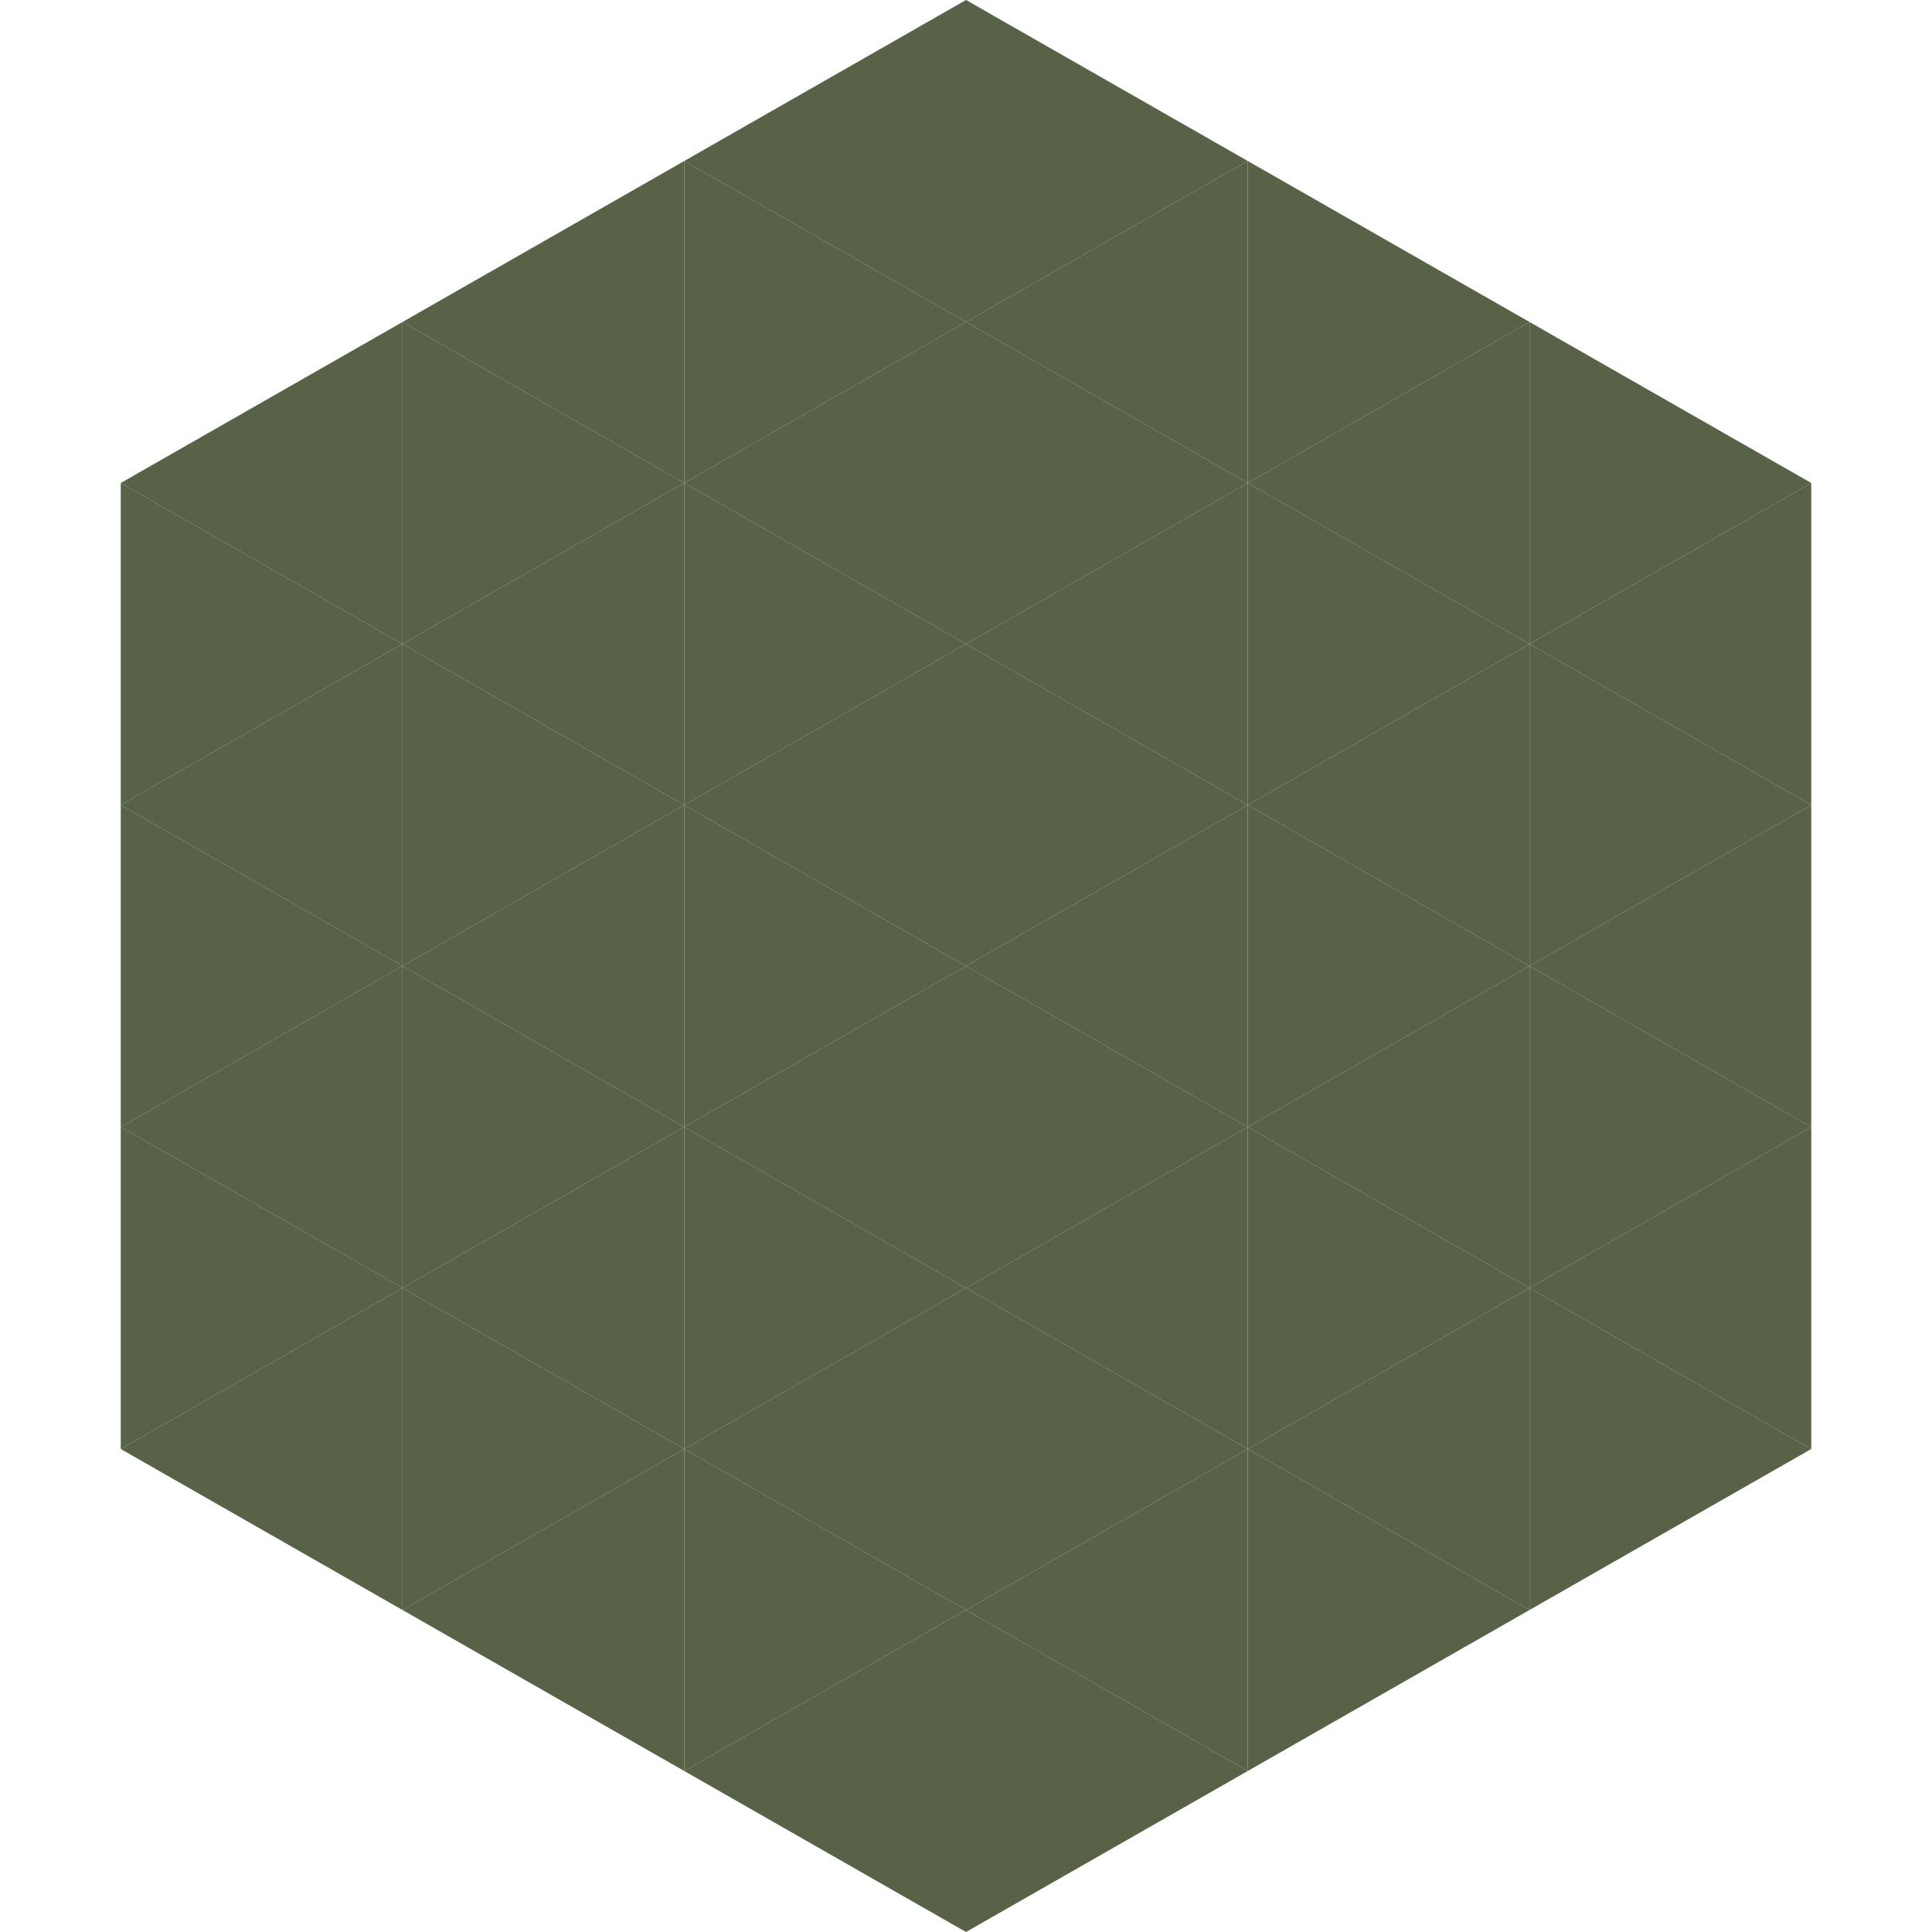 <?xml version="1.0"?>
<!-- Generated by SVGo -->
<svg width="240" height="240"
     xmlns="http://www.w3.org/2000/svg"
     xmlns:xlink="http://www.w3.org/1999/xlink">
<polygon points="50,40 15,60 50,80" style="fill:rgb(87,98,70)" />
<polygon points="190,40 225,60 190,80" style="fill:rgb(87,98,70)" />
<polygon points="15,60 50,80 15,100" style="fill:rgb(87,98,70)" />
<polygon points="225,60 190,80 225,100" style="fill:rgb(87,98,70)" />
<polygon points="50,80 15,100 50,120" style="fill:rgb(87,98,70)" />
<polygon points="190,80 225,100 190,120" style="fill:rgb(87,98,70)" />
<polygon points="15,100 50,120 15,140" style="fill:rgb(87,98,70)" />
<polygon points="225,100 190,120 225,140" style="fill:rgb(87,98,70)" />
<polygon points="50,120 15,140 50,160" style="fill:rgb(87,98,70)" />
<polygon points="190,120 225,140 190,160" style="fill:rgb(87,98,70)" />
<polygon points="15,140 50,160 15,180" style="fill:rgb(87,98,70)" />
<polygon points="225,140 190,160 225,180" style="fill:rgb(87,98,70)" />
<polygon points="50,160 15,180 50,200" style="fill:rgb(87,98,70)" />
<polygon points="190,160 225,180 190,200" style="fill:rgb(87,98,70)" />
<polygon points="15,180 50,200 15,220" style="fill:rgb(255,255,255); fill-opacity:0" />
<polygon points="225,180 190,200 225,220" style="fill:rgb(255,255,255); fill-opacity:0" />
<polygon points="50,0 85,20 50,40" style="fill:rgb(255,255,255); fill-opacity:0" />
<polygon points="190,0 155,20 190,40" style="fill:rgb(255,255,255); fill-opacity:0" />
<polygon points="85,20 50,40 85,60" style="fill:rgb(87,98,70)" />
<polygon points="155,20 190,40 155,60" style="fill:rgb(87,98,70)" />
<polygon points="50,40 85,60 50,80" style="fill:rgb(87,98,70)" />
<polygon points="190,40 155,60 190,80" style="fill:rgb(87,98,70)" />
<polygon points="85,60 50,80 85,100" style="fill:rgb(87,98,70)" />
<polygon points="155,60 190,80 155,100" style="fill:rgb(87,98,70)" />
<polygon points="50,80 85,100 50,120" style="fill:rgb(87,98,70)" />
<polygon points="190,80 155,100 190,120" style="fill:rgb(87,98,70)" />
<polygon points="85,100 50,120 85,140" style="fill:rgb(87,98,70)" />
<polygon points="155,100 190,120 155,140" style="fill:rgb(87,98,70)" />
<polygon points="50,120 85,140 50,160" style="fill:rgb(87,98,70)" />
<polygon points="190,120 155,140 190,160" style="fill:rgb(87,98,70)" />
<polygon points="85,140 50,160 85,180" style="fill:rgb(87,98,70)" />
<polygon points="155,140 190,160 155,180" style="fill:rgb(87,98,70)" />
<polygon points="50,160 85,180 50,200" style="fill:rgb(87,98,70)" />
<polygon points="190,160 155,180 190,200" style="fill:rgb(87,98,70)" />
<polygon points="85,180 50,200 85,220" style="fill:rgb(87,98,70)" />
<polygon points="155,180 190,200 155,220" style="fill:rgb(87,98,70)" />
<polygon points="120,0 85,20 120,40" style="fill:rgb(87,98,70)" />
<polygon points="120,0 155,20 120,40" style="fill:rgb(87,98,70)" />
<polygon points="85,20 120,40 85,60" style="fill:rgb(87,98,70)" />
<polygon points="155,20 120,40 155,60" style="fill:rgb(87,98,70)" />
<polygon points="120,40 85,60 120,80" style="fill:rgb(87,98,70)" />
<polygon points="120,40 155,60 120,80" style="fill:rgb(87,98,70)" />
<polygon points="85,60 120,80 85,100" style="fill:rgb(87,98,70)" />
<polygon points="155,60 120,80 155,100" style="fill:rgb(87,98,70)" />
<polygon points="120,80 85,100 120,120" style="fill:rgb(87,98,70)" />
<polygon points="120,80 155,100 120,120" style="fill:rgb(87,98,70)" />
<polygon points="85,100 120,120 85,140" style="fill:rgb(87,98,70)" />
<polygon points="155,100 120,120 155,140" style="fill:rgb(87,98,70)" />
<polygon points="120,120 85,140 120,160" style="fill:rgb(87,98,70)" />
<polygon points="120,120 155,140 120,160" style="fill:rgb(87,98,70)" />
<polygon points="85,140 120,160 85,180" style="fill:rgb(87,98,70)" />
<polygon points="155,140 120,160 155,180" style="fill:rgb(87,98,70)" />
<polygon points="120,160 85,180 120,200" style="fill:rgb(87,98,70)" />
<polygon points="120,160 155,180 120,200" style="fill:rgb(87,98,70)" />
<polygon points="85,180 120,200 85,220" style="fill:rgb(87,98,70)" />
<polygon points="155,180 120,200 155,220" style="fill:rgb(87,98,70)" />
<polygon points="120,200 85,220 120,240" style="fill:rgb(87,98,70)" />
<polygon points="120,200 155,220 120,240" style="fill:rgb(87,98,70)" />
<polygon points="85,220 120,240 85,260" style="fill:rgb(255,255,255); fill-opacity:0" />
<polygon points="155,220 120,240 155,260" style="fill:rgb(255,255,255); fill-opacity:0" />
</svg>
